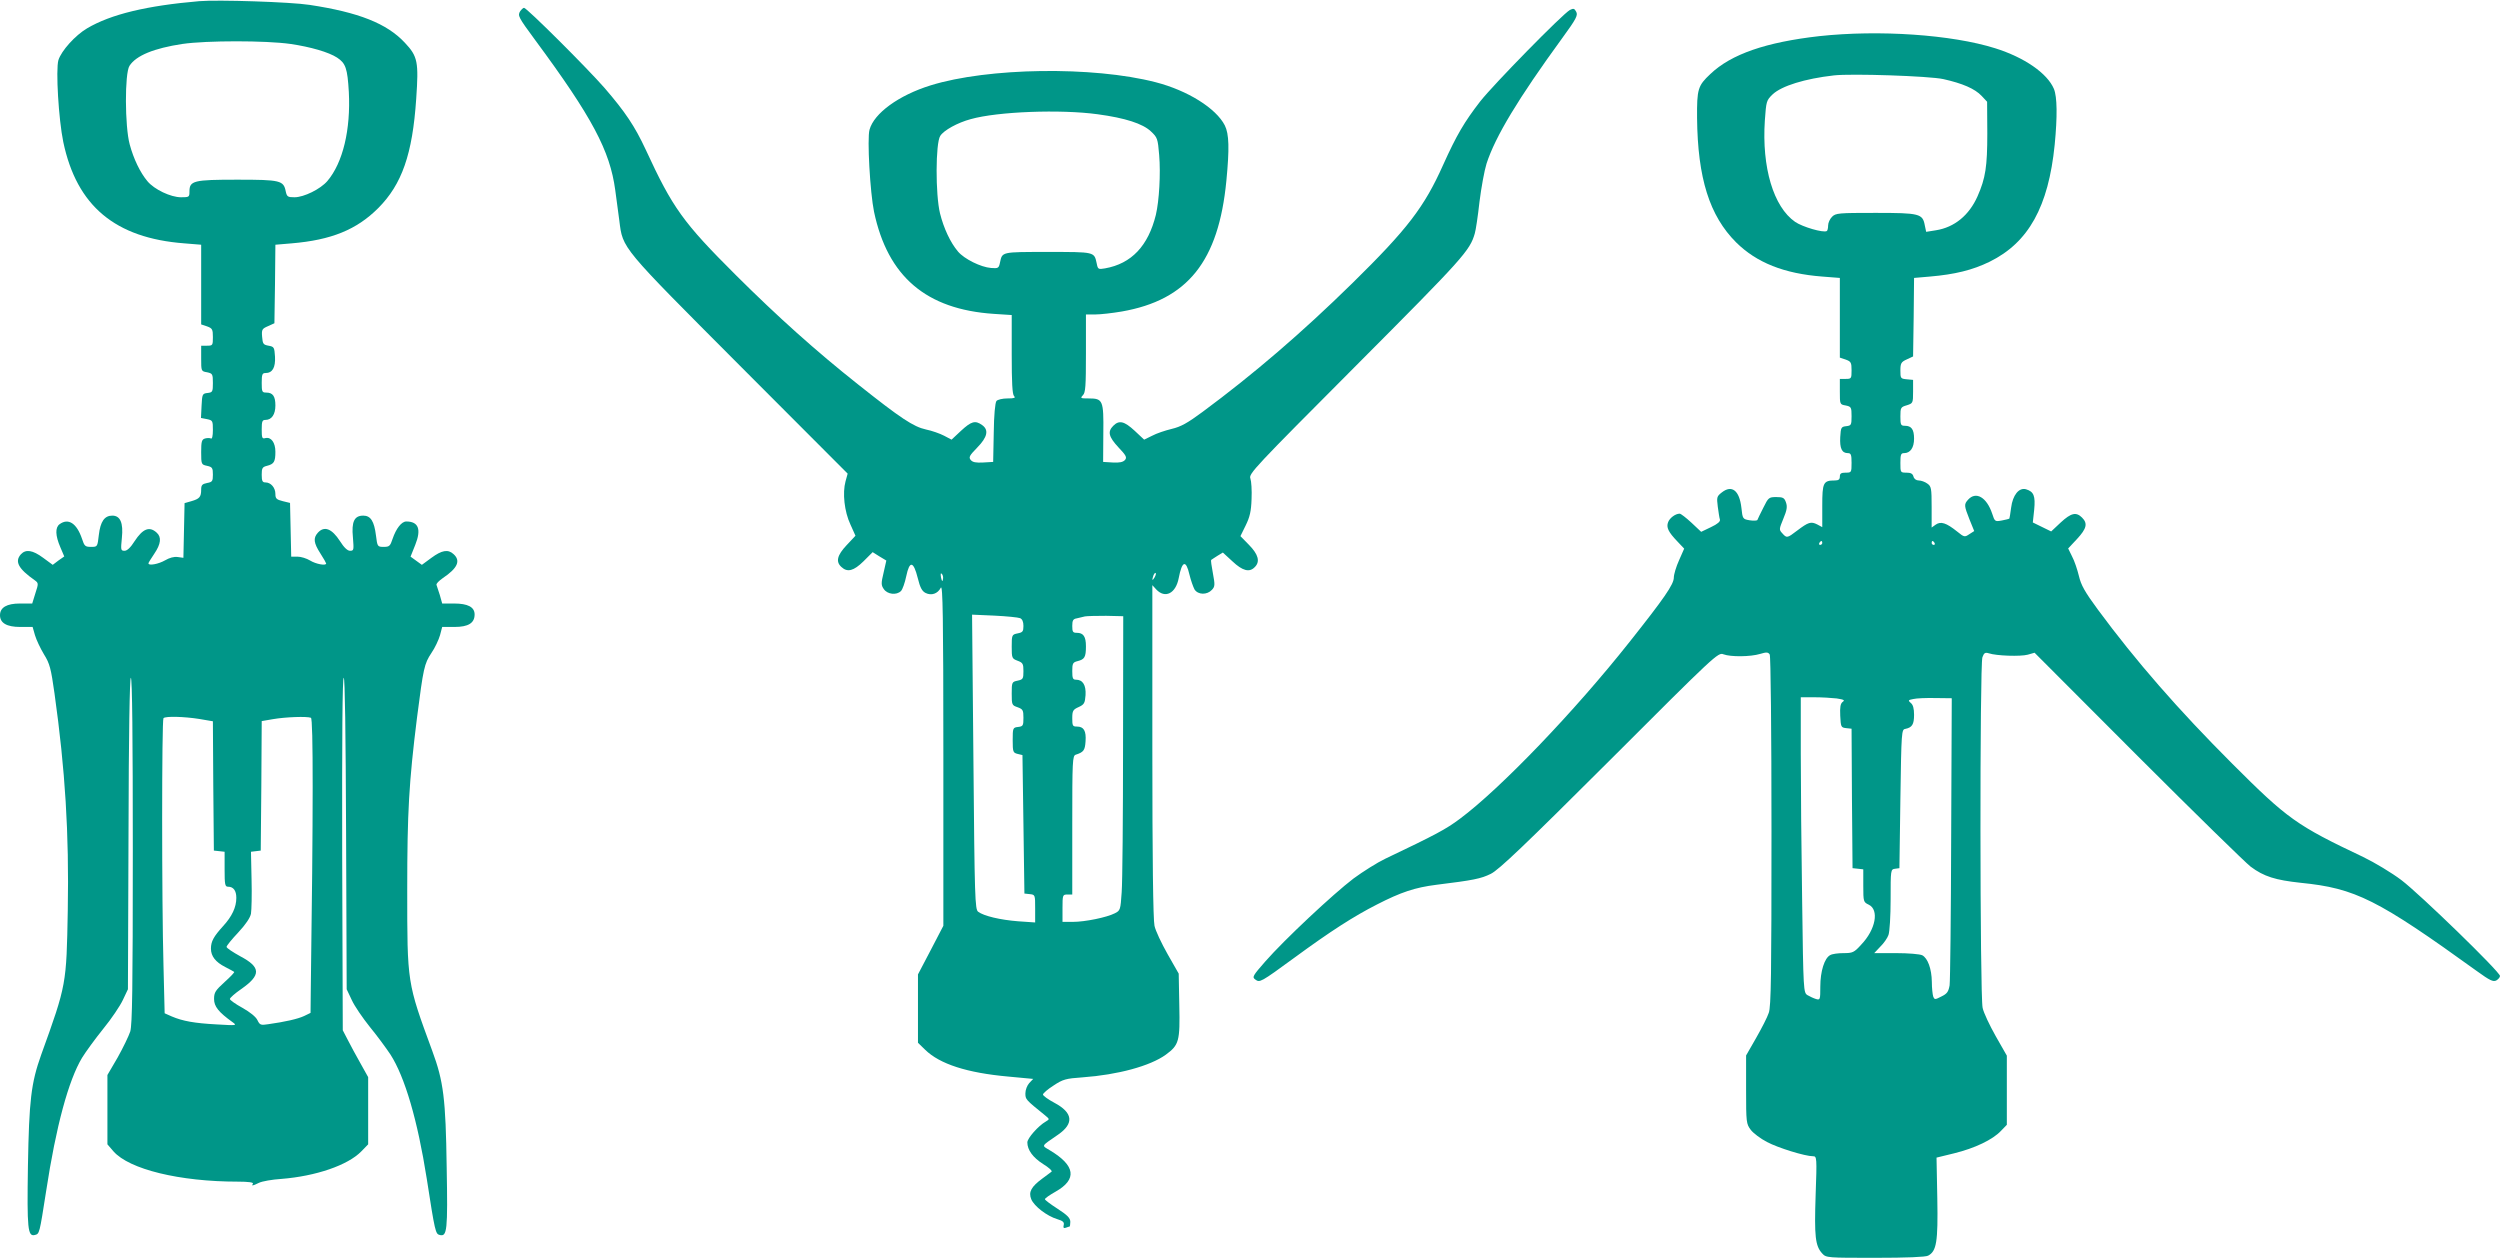 <?xml version="1.0" standalone="no"?>
<!DOCTYPE svg PUBLIC "-//W3C//DTD SVG 20010904//EN"
 "http://www.w3.org/TR/2001/REC-SVG-20010904/DTD/svg10.dtd">
<svg version="1.0" xmlns="http://www.w3.org/2000/svg"
 width="1280pt" height="644pt" viewBox="0 0 1280 644"
 preserveAspectRatio="xMidYMid meet">
<g transform="translate(0,644) scale(0.1,-0.1)"
fill="#009688" stroke="none">
<path d="M1020 6434 c-269 -23 -452 -67 -574 -139 -61 -36 -132 -115 -147
-163 -14 -49 1 -303 25 -419 69 -328 266 -492 620 -519 l86 -7 0 -204 0 -204
30 -10 c27 -10 30 -15 30 -55 0 -42 -1 -44 -30 -44 l-30 0 0 -65 c0 -65 0 -66
30 -71 28 -6 30 -9 30 -55 0 -45 -2 -48 -27 -51 -27 -3 -28 -6 -31 -66 l-3
-62 31 -6 c29 -6 30 -9 30 -56 0 -30 -4 -47 -10 -43 -6 3 -19 3 -30 0 -17 -5
-20 -15 -20 -70 0 -62 1 -64 30 -70 27 -6 30 -11 30 -45 0 -34 -3 -38 -30 -43
-25 -5 -30 -11 -30 -34 0 -38 -9 -47 -50 -59 l-35 -10 -3 -140 -3 -140 -29 4
c-19 3 -43 -4 -65 -17 -33 -19 -85 -29 -85 -15 0 3 14 25 30 49 34 50 38 85
12 108 -37 34 -71 20 -113 -44 -20 -32 -38 -49 -51 -49 -20 0 -20 4 -14 66 8
77 -8 114 -49 114 -40 0 -61 -30 -69 -99 -7 -61 -7 -61 -40 -61 -30 0 -34 4
-46 41 -27 80 -70 108 -115 75 -23 -17 -22 -58 4 -118 l20 -47 -30 -21 -29
-22 -49 36 c-54 40 -89 45 -114 18 -33 -37 -13 -74 71 -133 19 -14 20 -16 3
-67 l-16 -52 -63 0 c-67 0 -102 -20 -102 -60 0 -40 35 -60 103 -60 l64 0 12
-42 c7 -24 28 -68 46 -98 30 -48 36 -73 54 -200 55 -393 75 -716 68 -1111 -7
-380 -6 -379 -136 -739 -52 -146 -62 -233 -68 -570 -5 -324 -1 -363 36 -353
23 6 23 5 57 223 51 335 115 569 184 684 19 31 68 98 109 149 41 50 86 117
100 147 l26 55 3 798 c1 510 6 797 12 797 7 0 10 -315 10 -883 0 -711 -3 -892
-13 -928 -8 -24 -37 -84 -65 -134 l-52 -89 0 -178 0 -177 31 -36 c81 -92 338
-155 637 -155 53 0 81 -4 77 -10 -8 -13 -4 -13 31 4 16 8 68 17 115 20 176 14
340 70 409 141 l35 36 0 172 0 172 -39 70 c-22 39 -51 92 -65 120 l-26 50 -3
902 c-1 596 1 903 8 903 6 0 10 -276 12 -797 l3 -798 26 -55 c14 -31 56 -92
92 -137 37 -45 84 -109 106 -142 74 -115 139 -337 186 -636 42 -272 45 -283
66 -288 38 -10 42 20 36 347 -5 351 -16 439 -74 596 -129 351 -128 344 -128
825 0 399 9 550 50 880 33 256 37 276 74 332 18 26 37 67 44 91 l11 42 63 0
c71 0 103 20 103 64 0 38 -35 56 -105 56 l-61 0 -12 43 c-7 23 -15 47 -17 52
-3 6 12 21 32 35 76 51 93 89 55 123 -28 26 -60 20 -113 -19 l-49 -36 -29 21
-29 21 24 60 c32 80 17 120 -46 120 -24 0 -52 -36 -70 -89 -12 -37 -17 -41
-45 -41 -32 0 -33 1 -40 58 -9 73 -27 102 -65 102 -46 0 -61 -31 -53 -112 5
-64 5 -68 -15 -68 -13 0 -31 17 -51 49 -42 65 -81 80 -114 43 -24 -27 -21 -52
13 -105 17 -26 30 -50 30 -52 0 -13 -53 -3 -82 15 -18 11 -47 20 -65 20 l-32
0 -3 138 -3 137 -37 9 c-33 8 -38 14 -38 37 0 32 -23 59 -51 59 -15 0 -19 7
-19 39 0 34 3 40 27 46 36 9 43 21 43 72 0 47 -22 77 -51 70 -17 -5 -19 1 -19
44 0 42 3 49 19 49 32 0 51 28 51 74 0 47 -13 66 -47 66 -21 0 -23 4 -23 50 0
43 3 50 19 50 36 0 52 28 49 84 -3 48 -5 51 -33 56 -27 5 -30 9 -33 46 -3 37
0 41 30 54 l33 15 3 201 2 201 83 7 c203 17 333 70 443 180 122 122 176 277
195 560 13 189 8 217 -58 287 -92 99 -237 156 -488 194 -96 15 -470 27 -565
19z m467 -219 c103 -15 196 -42 239 -70 44 -29 53 -55 60 -176 10 -192 -30
-362 -110 -456 -35 -41 -120 -83 -168 -83 -35 0 -39 3 -45 30 -11 56 -27 60
-248 60 -224 0 -245 -5 -245 -61 0 -28 -2 -29 -43 -29 -53 0 -137 40 -172 82
-37 44 -71 114 -91 189 -25 92 -26 364 -1 402 34 53 126 90 271 112 125 18
426 18 553 0z m-467 -3456 l70 -12 2 -331 3 -331 28 -3 27 -3 0 -90 c0 -79 2
-89 18 -89 27 0 42 -20 42 -57 0 -48 -22 -95 -68 -145 -48 -53 -62 -78 -62
-115 0 -39 24 -69 73 -94 23 -12 44 -23 46 -25 3 -2 -20 -26 -49 -52 -47 -43
-54 -53 -54 -87 0 -38 23 -67 94 -118 25 -18 23 -18 -80 -12 -114 6 -175 17
-231 41 l-36 16 -6 246 c-9 323 -9 1257 0 1265 10 11 107 8 183 -4z m572 6
c12 -5 12 -478 -1 -1411 l-1 -100 -33 -16 c-32 -15 -98 -30 -184 -42 -38 -6
-43 -4 -55 21 -8 17 -38 41 -77 63 -35 19 -64 40 -64 45 0 6 26 29 58 51 103
72 101 112 -5 168 -38 21 -70 42 -70 48 0 6 27 39 60 74 38 41 61 75 65 96 3
18 5 97 3 175 l-3 142 25 3 25 3 3 331 2 332 58 10 c64 11 173 15 194 7z"/>
<path d="M2663 6382 c-13 -22 -10 -29 77 -147 292 -395 383 -567 410 -768 6
-45 15 -116 21 -157 18 -144 6 -129 615 -740 l554 -555 -11 -40 c-16 -59 -6
-154 25 -220 l26 -58 -45 -48 c-49 -52 -57 -85 -27 -112 31 -29 63 -20 113 29
l47 47 35 -22 35 -21 -14 -62 c-13 -54 -13 -64 1 -84 18 -27 65 -33 88 -10 8
8 20 42 27 76 17 81 37 78 59 -10 12 -49 22 -67 40 -76 30 -15 62 -4 78 27 10
19 13 -151 13 -854 l0 -877 -65 -125 -65 -124 0 -175 0 -175 37 -36 c75 -73
214 -118 425 -137 l128 -12 -20 -21 c-11 -12 -20 -35 -20 -53 0 -31 1 -32 100
-112 24 -20 25 -20 5 -32 -39 -22 -95 -86 -95 -107 0 -39 29 -78 81 -111 28
-17 48 -35 43 -39 -5 -4 -26 -20 -47 -35 -57 -42 -72 -69 -57 -106 15 -36 80
-86 133 -102 30 -9 37 -16 33 -31 -3 -13 0 -17 11 -13 8 3 17 6 19 6 2 0 4 11
4 24 0 19 -14 34 -65 67 -36 23 -65 45 -65 49 0 5 25 22 55 39 111 63 101 133
-29 211 -44 27 -49 18 42 81 82 57 76 112 -20 163 -32 17 -58 36 -58 42 0 6
24 27 54 46 48 32 63 36 149 42 180 13 346 58 426 116 68 50 73 69 69 254 l-3
161 -57 100 c-31 55 -62 120 -67 145 -7 29 -11 351 -11 894 l0 850 20 -22 c45
-48 100 -21 115 58 17 89 37 96 55 18 7 -29 19 -63 26 -76 18 -28 64 -29 89
-2 16 17 16 26 5 85 -7 36 -11 67 -9 68 2 2 17 11 32 21 l28 17 49 -45 c52
-49 87 -58 114 -30 29 28 19 65 -29 114 l-44 45 27 55 c21 43 28 72 30 135 2
44 -1 91 -6 105 -10 24 20 55 543 580 548 550 581 587 606 675 5 16 16 89 24
162 9 72 25 160 36 195 45 139 162 333 387 642 73 100 82 118 72 136 -9 17
-14 18 -32 9 -37 -20 -391 -381 -460 -469 -81 -105 -120 -171 -189 -324 -97
-217 -183 -329 -465 -606 -259 -254 -506 -466 -767 -659 -77 -57 -111 -76
-158 -87 -33 -8 -78 -23 -100 -35 l-41 -20 -48 45 c-54 50 -80 56 -110 26 -30
-30 -24 -56 26 -110 40 -42 45 -52 34 -65 -10 -11 -27 -15 -63 -13 l-49 3 1
146 c2 170 -2 179 -75 179 -41 0 -44 1 -30 16 14 13 16 47 16 215 l0 199 49 0
c26 0 87 7 134 15 338 59 496 257 536 669 16 166 14 240 -8 284 -45 88 -191
179 -354 221 -321 83 -859 75 -1152 -16 -164 -51 -290 -143 -313 -227 -13 -45
3 -323 23 -420 70 -332 267 -500 613 -523 l92 -6 0 -202 c0 -143 3 -204 12
-213 9 -9 2 -12 -34 -12 -25 0 -50 -6 -56 -13 -7 -8 -13 -73 -14 -163 l-3
-149 -51 -3 c-37 -2 -54 1 -64 13 -11 14 -7 22 33 63 53 54 61 91 25 116 -35
25 -55 19 -108 -30 l-48 -45 -38 20 c-21 11 -63 26 -93 32 -64 14 -129 57
-348 231 -216 171 -412 347 -624 558 -272 271 -325 345 -463 644 -56 120 -104
192 -211 316 -89 102 -398 410 -412 410 -4 0 -13 -8 -20 -18z m2957 -527 c141
-19 231 -48 273 -88 33 -31 35 -37 42 -121 8 -96 0 -234 -17 -306 -39 -159
-125 -250 -260 -274 -35 -6 -37 -5 -43 26 -13 59 -8 58 -251 58 -239 0 -232 1
-244 -54 -6 -29 -9 -31 -46 -28 -52 4 -137 46 -169 84 -39 46 -73 119 -92 195
-24 97 -23 361 1 397 18 29 89 68 156 86 138 39 460 51 650 25z m-792 -2381
c-3 -14 -5 -12 -10 9 -3 19 -2 25 4 19 6 -6 8 -18 6 -28z m1083 9 c-12 -20
-14 -14 -5 12 4 9 9 14 11 11 3 -2 0 -13 -6 -23z m-688 -208 c11 -5 17 -18 17
-40 0 -28 -4 -33 -30 -38 -29 -6 -30 -8 -30 -68 0 -58 1 -61 30 -72 27 -10 30
-16 30 -53 0 -39 -2 -43 -30 -49 -29 -6 -30 -8 -30 -66 0 -58 1 -60 30 -70 27
-10 30 -15 30 -54 0 -40 -2 -44 -27 -47 -27 -3 -28 -5 -28 -68 0 -60 2 -64 25
-70 l25 -6 5 -354 5 -355 28 -3 c27 -3 27 -4 27 -74 l0 -71 -87 6 c-91 7 -176
27 -205 49 -16 12 -18 72 -24 767 l-7 754 114 -5 c63 -3 122 -9 132 -13z m527
-650 c0 -363 -3 -702 -7 -753 -6 -90 -7 -94 -35 -108 -41 -21 -152 -44 -215
-44 l-53 0 0 70 c0 68 1 70 25 70 l25 0 0 355 c0 330 1 356 18 361 40 13 47
22 50 68 4 54 -9 76 -44 76 -22 0 -24 4 -24 43 0 38 4 44 33 57 28 13 32 20
35 61 3 51 -14 79 -49 79 -16 0 -19 7 -19 44 0 39 3 45 27 51 36 9 43 20 43
76 0 50 -13 69 -47 69 -20 0 -23 5 -23 35 0 28 4 36 23 39 12 3 31 7 42 10 11
2 60 3 108 3 l88 -2 -1 -660z"/>
<path d="M9315 6255 c-273 -31 -451 -92 -558 -194 -64 -60 -69 -77 -68 -225 3
-309 64 -501 200 -637 105 -104 246 -160 441 -175 l90 -7 0 -204 0 -204 30
-10 c27 -10 30 -15 30 -55 0 -42 -1 -44 -30 -44 l-30 0 0 -65 c0 -65 0 -66 30
-71 28 -6 30 -9 30 -55 0 -45 -2 -48 -27 -51 -26 -3 -28 -6 -31 -56 -3 -57 8
-82 39 -82 16 0 19 -8 19 -50 0 -49 -1 -50 -30 -50 -23 0 -30 -4 -30 -20 0
-15 -7 -20 -26 -20 -59 0 -64 -11 -64 -130 l0 -109 -26 14 c-32 16 -45 12
-103 -32 -51 -39 -53 -39 -76 -13 -17 18 -16 21 6 75 18 43 21 61 13 83 -8 23
-15 27 -49 27 -38 0 -41 -2 -67 -55 -15 -30 -29 -58 -30 -62 -2 -4 -19 -5 -39
-2 -36 6 -37 7 -43 64 -10 89 -49 119 -100 79 -26 -20 -27 -25 -21 -73 4 -28
8 -58 11 -66 3 -10 -12 -23 -46 -39 l-50 -24 -50 47 c-27 25 -54 46 -60 46
-22 0 -51 -22 -59 -43 -11 -27 1 -51 47 -99 l35 -37 -26 -59 c-15 -33 -27 -73
-27 -89 0 -35 -50 -107 -227 -330 -281 -355 -660 -750 -868 -905 -72 -54 -125
-82 -383 -205 -40 -19 -113 -65 -162 -101 -104 -79 -353 -312 -452 -425 -64
-73 -68 -80 -51 -92 23 -17 26 -16 201 112 184 135 304 212 422 272 123 63
194 87 305 101 187 23 228 31 278 56 41 20 174 147 608 580 542 542 556 555
583 544 37 -14 139 -13 188 2 33 10 41 9 49 -3 5 -8 9 -390 9 -905 0 -731 -2
-899 -14 -930 -7 -22 -37 -80 -65 -129 l-51 -89 0 -175 c0 -169 1 -175 24
-206 13 -17 50 -45 83 -62 56 -30 195 -73 236 -73 19 0 20 -6 13 -200 -7 -211
-2 -259 34 -298 20 -22 26 -22 271 -22 160 0 258 4 271 11 43 23 51 69 47 293
l-4 209 90 22 c106 26 198 70 240 115 l30 31 0 177 0 177 -57 100 c-31 55 -62
120 -67 145 -14 62 -15 1759 -1 1795 8 22 14 26 33 20 39 -13 162 -17 199 -7
l35 10 529 -530 c291 -291 551 -545 577 -565 68 -51 127 -69 257 -83 280 -28
393 -85 903 -453 65 -47 82 -55 98 -47 10 6 19 16 19 23 0 21 -410 419 -505
491 -49 37 -137 90 -195 118 -342 162 -388 195 -671 478 -276 276 -494 526
-688 789 -67 91 -86 125 -97 172 -8 33 -23 78 -35 100 l-20 41 45 48 c50 54
56 80 26 110 -30 30 -56 24 -109 -25 l-49 -46 -47 23 -47 23 7 65 c7 71 -2 93
-42 105 -36 10 -68 -30 -76 -94 -4 -30 -8 -55 -9 -56 -2 -2 -19 -6 -39 -10
-34 -6 -36 -6 -49 35 -28 84 -83 116 -123 72 -22 -24 -21 -31 7 -102 l24 -59
-25 -16 c-24 -16 -26 -16 -63 14 -55 44 -83 53 -109 35 l-21 -15 0 105 c0 97
-2 106 -22 120 -12 9 -32 16 -44 16 -13 0 -24 8 -27 20 -4 15 -14 20 -36 20
-31 0 -31 1 -31 50 0 43 3 50 19 50 32 0 51 28 51 74 0 47 -13 66 -47 66 -21
0 -23 5 -23 48 0 45 2 48 33 57 31 10 32 11 32 70 l0 60 -32 3 c-32 3 -33 5
-33 45 0 37 4 44 33 57 l32 15 3 201 2 201 81 7 c128 11 218 33 306 76 199 98
301 281 333 599 14 144 13 245 -4 286 -34 80 -151 161 -301 208 -223 70 -594
95 -900 62z m635 -220 c98 -22 161 -49 196 -86 l28 -30 1 -162 c0 -170 -9
-229 -50 -322 -43 -97 -118 -159 -213 -174 l-50 -8 -7 33 c-11 60 -26 64 -252
64 -190 0 -204 -1 -223 -20 -11 -11 -20 -31 -20 -44 0 -14 -3 -27 -7 -29 -18
-10 -124 21 -162 47 -111 77 -171 279 -155 519 7 99 8 103 40 134 46 43 164
80 314 97 90 10 487 -3 560 -19z m-620 -2375 c0 -5 -5 -10 -11 -10 -5 0 -7 5
-4 10 3 6 8 10 11 10 2 0 4 -4 4 -10z m575 0 c3 -5 1 -10 -4 -10 -6 0 -11 5
-11 10 0 6 2 10 4 10 3 0 8 -4 11 -10z m-501 -796 c38 -6 43 -9 30 -18 -11 -9
-14 -26 -12 -71 3 -57 4 -60 30 -63 l28 -3 2 -357 3 -357 28 -3 27 -3 0 -84
c0 -82 1 -84 28 -97 54 -26 36 -127 -39 -205 -36 -40 -44 -43 -90 -43 -28 0
-58 -4 -68 -10 -30 -15 -51 -84 -51 -161 0 -68 -1 -70 -22 -64 -13 4 -32 13
-44 20 -20 13 -21 21 -27 481 -4 257 -7 597 -7 756 l0 288 69 0 c37 0 89 -3
115 -6z m586 -714 c-1 -393 -5 -733 -8 -755 -6 -33 -13 -43 -42 -57 -33 -17
-35 -17 -42 0 -3 9 -7 43 -7 75 -1 67 -21 121 -49 136 -12 6 -71 11 -133 11
l-113 0 31 33 c18 17 37 45 42 60 6 16 11 97 11 182 0 152 0 154 23 157 l22 3
5 355 c5 345 6 355 25 358 35 7 45 23 45 72 0 32 -5 52 -17 61 -15 13 -13 15
13 20 16 4 67 6 113 5 l84 -1 -3 -715z"/>
</g>
</svg>
